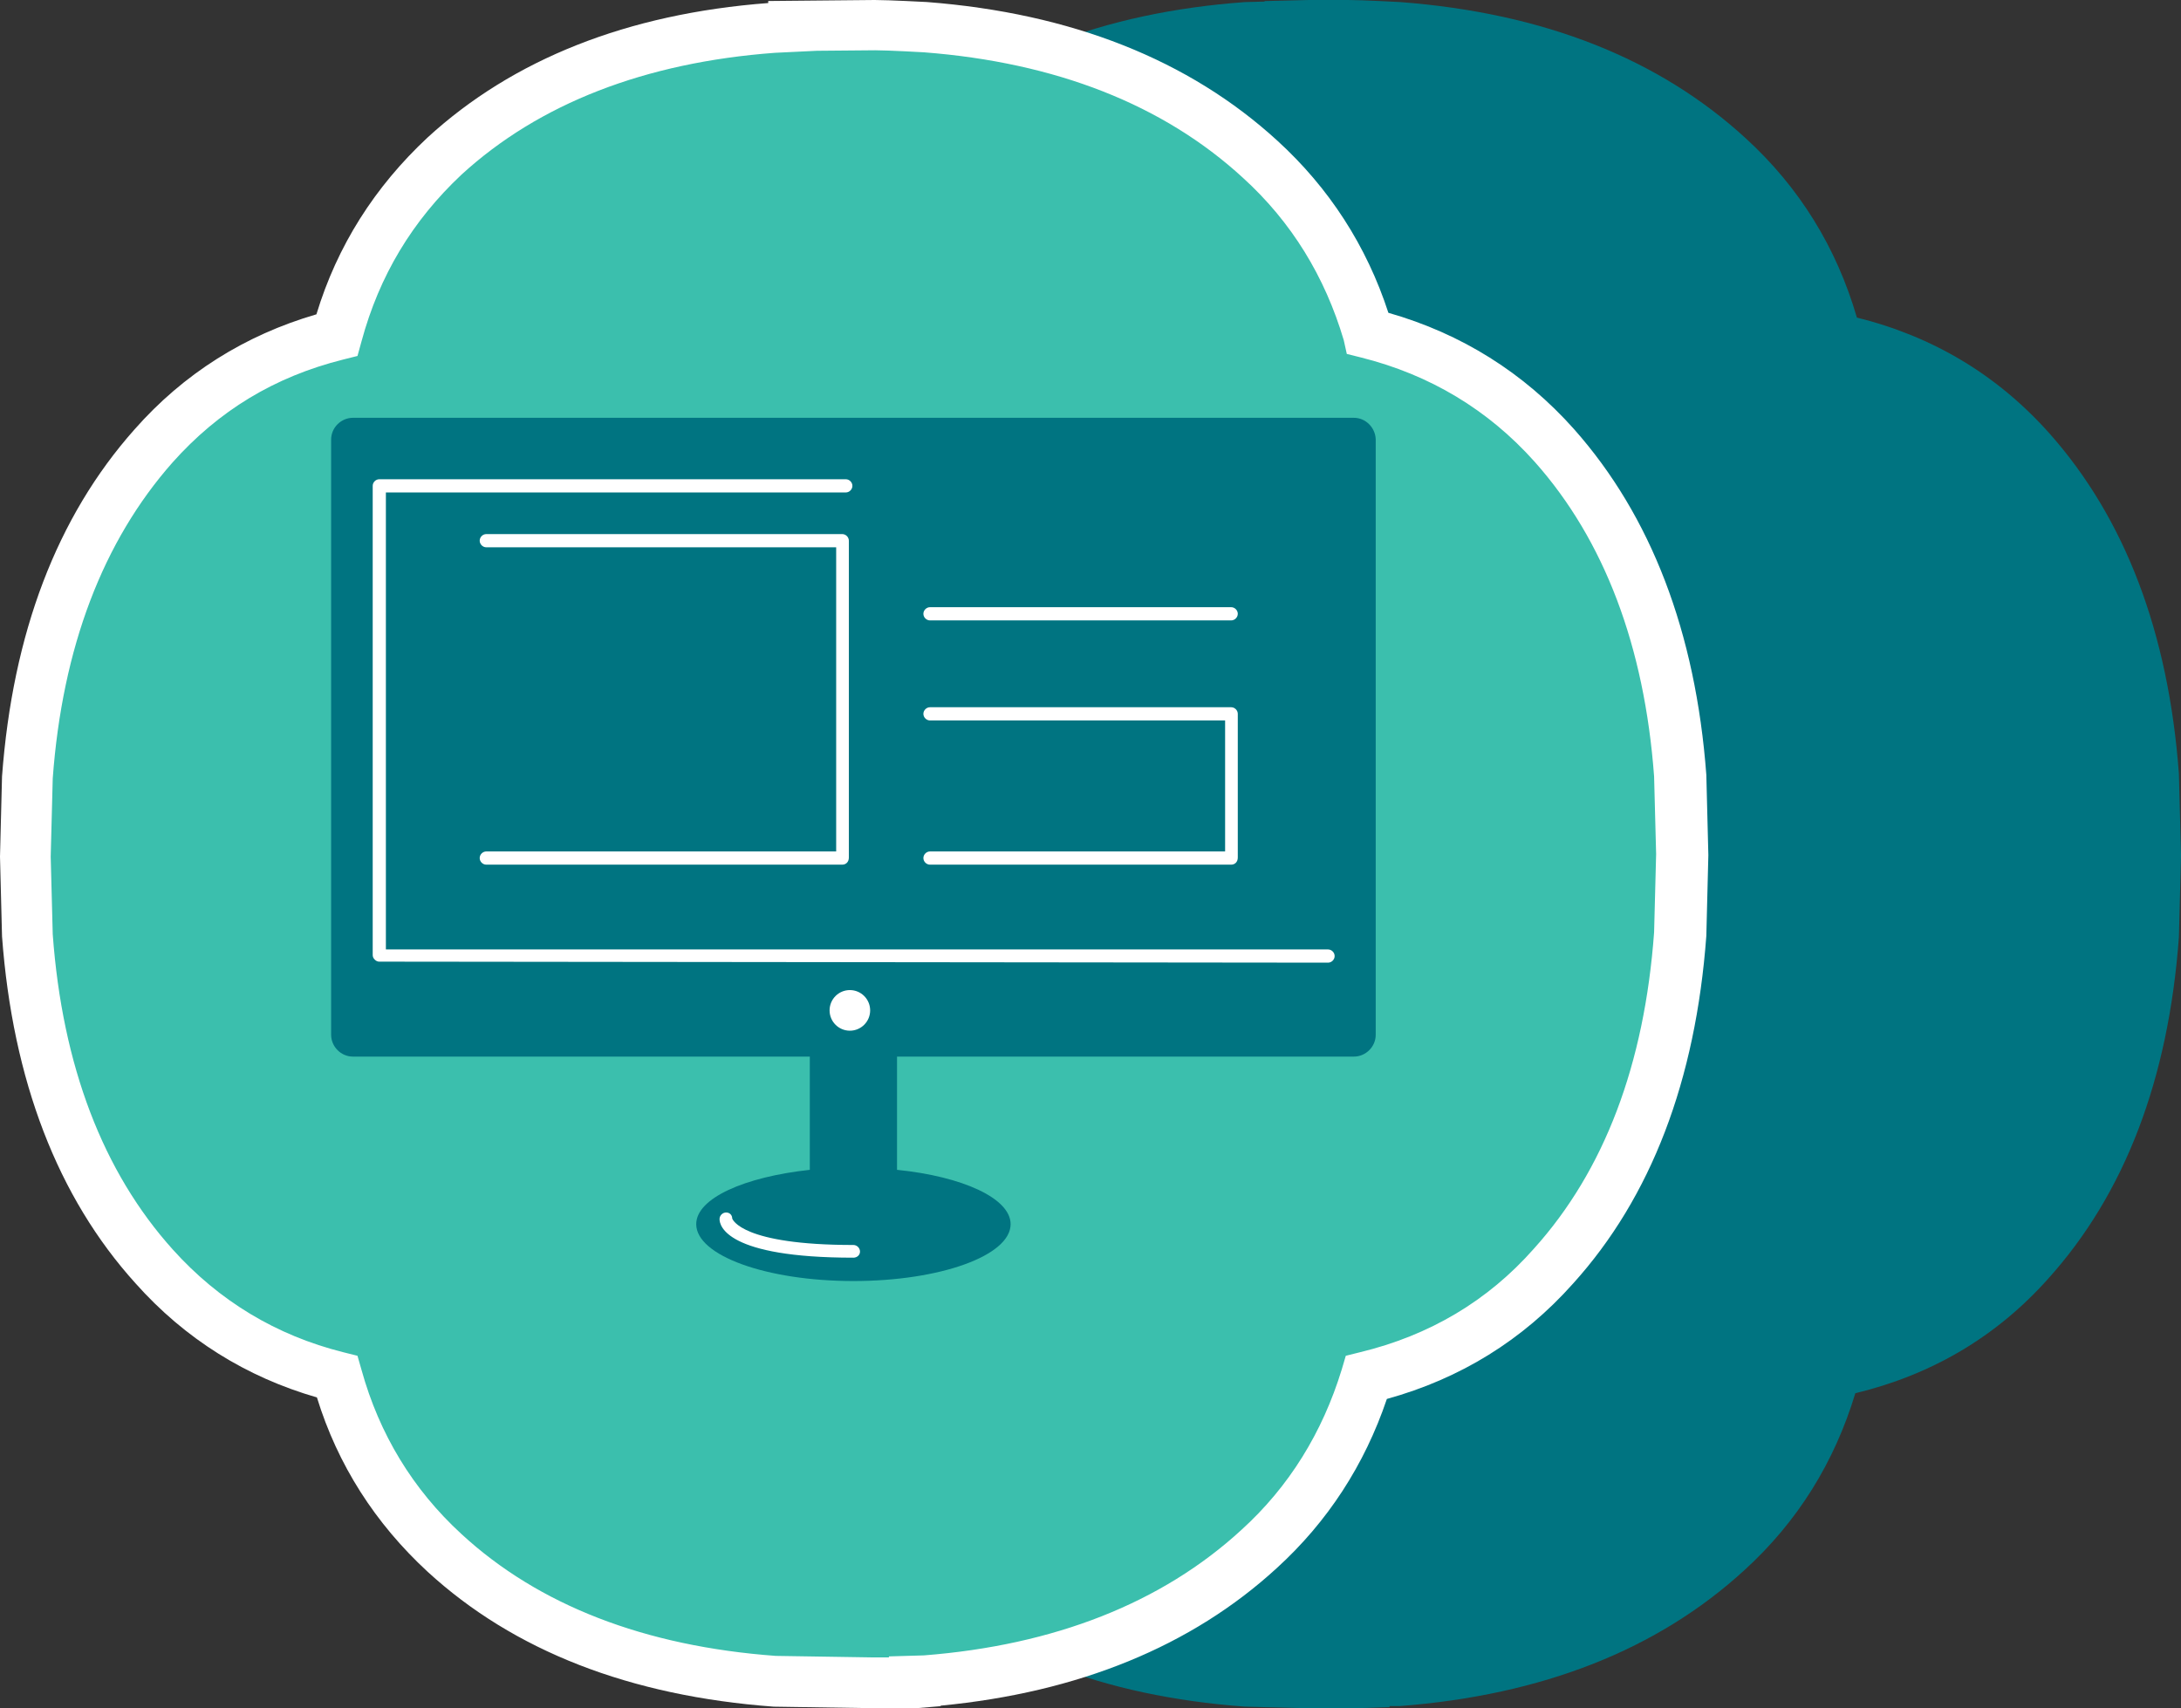 <svg xmlns="http://www.w3.org/2000/svg" width="383" height="300" viewBox="0 0 383 300" fill="none"><rect x="0" y="0" width="383" height="300" fill="#333333" stroke="none"/><path d="M222.076 0.276L218.588 0.368C193.618 2.205 173.698 10.015 158.918 23.614C149.187 32.619 142.67 43.369 139.365 55.957C126.237 59.265 115.13 65.972 106.133 76.08C92.823 91.149 85.203 111.087 83.367 135.896L83 150.322L83.367 164.655C85.203 189.74 92.823 209.77 106.317 224.655C115.405 234.763 126.513 241.378 139.457 244.594C142.853 256.998 149.279 267.657 158.918 276.478C173.789 290.168 193.71 297.887 218.588 299.724L222.076 299.816L229.695 300C229.971 300 230.338 300 230.705 300H236.58C239.059 300 241.537 299.908 244.016 299.816V299.632H245.76C270.913 297.703 291.109 289.709 306.348 275.743C315.711 267.198 322.137 256.815 325.809 244.686C339.12 241.47 350.503 234.855 359.683 224.564C373.086 209.678 380.797 189.648 382.633 164.564L383 150.23L382.633 135.896C380.797 111.087 373.178 91.057 359.867 76.08C350.687 65.789 339.395 59.081 326.084 55.773C322.504 43.461 315.987 32.894 306.531 24.257C291.293 10.291 271.097 2.297 245.944 0.368C245.944 0.368 239.242 0 236.764 0H230.889C230.521 0 230.246 0 229.879 0L222.26 0.184H222.076V0.276Z" fill="#007481"></path><path d="M139.359 4.726L135.975 4.816C111.754 6.599 92.431 14.18 78.094 27.378C68.655 36.118 62.422 46.552 59.127 58.769C46.394 61.98 35.619 68.401 26.892 78.3C13.98 92.925 6.59 112.277 4.809 136.355L4.452 150.267L4.809 164.179C6.59 188.526 13.98 207.967 27.07 222.414C35.886 232.223 46.661 238.644 59.216 241.766C62.511 253.805 68.745 264.15 78.094 272.711C92.52 285.999 111.843 293.49 135.975 295.273L139.359 295.363L146.75 295.541C147.017 295.541 147.373 295.541 147.729 295.541H153.428C155.833 295.541 158.237 295.452 160.641 295.363V295.184H162.333C186.732 293.311 206.322 285.553 221.104 271.998C230.187 263.704 236.42 253.627 239.982 241.855C252.894 238.734 263.936 232.313 272.841 222.325C285.842 207.877 293.322 188.436 295.102 164.09L295.459 150.178L295.102 136.266C293.322 112.188 285.931 92.747 273.019 78.21C264.114 68.222 253.161 61.712 240.249 58.502C236.777 46.552 230.454 36.296 221.282 27.913C206.501 14.358 186.91 6.599 162.511 4.726C162.511 4.726 156.011 4.37 153.606 4.37H147.907C147.551 4.37 147.284 4.37 146.928 4.37L139.537 4.548H139.359V4.726Z" fill="#3BBFAD"></path><path d="M153.428 300L135.886 299.732C110.597 297.86 90.205 289.923 75.067 276.011C65.895 267.539 59.305 257.283 55.654 245.422C43.277 241.855 32.502 235.166 23.776 225.357C10.151 210.285 2.226 189.774 0.356 164.447L0 150.446L0.356 136.356C2.226 111.207 9.973 90.785 23.598 75.446C32.235 65.636 43.01 58.858 55.566 55.202C59.216 43.163 65.806 32.818 75.067 24.168C90.027 10.434 110.151 2.408 134.907 0.535V0.178L153.606 0C156.1 0 162.778 0.357 162.778 0.357C188.157 2.319 208.816 10.523 224.31 24.703C233.393 32.996 239.982 43.163 243.811 54.935C256.634 58.591 267.587 65.458 276.403 75.357C289.938 90.606 297.774 111.029 299.644 136.088L300 150.178L299.644 164.358C297.774 189.774 289.938 210.285 276.224 225.446C267.409 235.345 256.456 242.122 243.544 245.69C239.626 257.283 233.126 267.271 224.221 275.386C209.261 289.12 189.403 297.235 165.183 299.554V299.643L160.908 300C157.97 300 155.744 300 153.428 300ZM143.455 8.918L136.064 9.275C113.268 10.969 94.657 18.193 81.033 30.678C72.395 38.793 66.607 48.425 63.491 59.929L62.778 62.515L60.285 63.139C48.175 66.171 38.379 72.146 30.276 81.243C18.077 95.065 10.953 113.704 9.261 136.712L8.905 150.446L9.261 164.09C10.953 187.188 18.077 205.826 30.365 219.471C38.468 228.478 48.531 234.542 60.285 237.485L62.778 238.109L63.491 240.606C66.607 251.843 72.484 261.564 81.033 269.411C94.568 281.897 113.179 289.12 136.242 290.815L153.339 291.082C154.23 291.082 155.209 291.082 156.1 291.082V290.904L162.244 290.725C185.129 288.942 204.007 281.54 217.988 268.698C226.358 261.118 232.235 251.576 235.619 240.517L236.331 238.109L238.825 237.485C251.024 234.542 261.264 228.478 269.368 219.293C281.745 205.559 288.78 186.92 290.472 163.734L290.828 150L290.472 136.356C288.78 113.526 281.745 94.887 269.546 81.153C261.354 71.968 251.113 65.814 239.003 62.782L236.509 62.158L235.975 59.75C232.68 48.603 226.803 38.971 218.255 31.213C204.274 18.371 185.396 10.969 162.244 9.185C162.244 9.185 156.011 8.829 153.695 8.829L143.455 8.918Z" fill="white"></path><path d="M237.756 73.376H61.977C59.929 73.376 58.148 75.07 58.148 77.21V181.729C58.148 183.78 59.84 185.563 61.977 185.563H142.209V205.45C130.721 206.699 122.262 210.444 122.262 214.993C122.262 220.522 134.639 224.981 149.867 224.981C165.094 224.981 177.471 220.522 177.471 214.993C177.471 210.444 169.012 206.61 157.525 205.45V185.563H237.756C239.804 185.563 241.585 183.869 241.585 181.729V77.121C241.496 75.07 239.804 73.376 237.756 73.376Z" fill="#007481"></path><path d="M149.866 220.879C127.515 220.879 126.357 215.26 126.357 214.101C126.357 213.477 126.892 212.942 127.515 212.942C128.138 212.942 128.584 213.388 128.584 214.012C128.673 214.19 130.276 218.649 149.866 218.649C150.489 218.649 151.023 219.184 151.023 219.808C151.023 220.433 150.489 220.879 149.866 220.879Z" fill="white"></path><path d="M66.607 168.888C66.34 168.888 66.073 168.798 65.806 168.531C65.538 168.263 65.45 167.996 65.45 167.728V85.326C65.45 84.702 65.984 84.167 66.607 84.167H148.531C149.154 84.167 149.688 84.702 149.688 85.326C149.688 85.951 149.154 86.486 148.531 86.486H67.765V166.747H233.214C233.838 166.747 234.372 167.282 234.372 167.907C234.372 168.531 233.838 169.066 233.214 169.066L66.607 168.888Z" fill="white"></path><path d="M147.907 151.854H85.396C84.773 151.854 84.238 151.319 84.238 150.694C84.238 150.07 84.773 149.535 85.396 149.535H146.838V96.117H85.396C84.773 96.117 84.238 95.581 84.238 94.957C84.238 94.333 84.773 93.798 85.396 93.798H147.907C148.53 93.798 149.065 94.333 149.065 94.957V150.605C149.065 151.408 148.53 151.854 147.907 151.854Z" fill="white"></path><path d="M216.206 108.958H163.312C162.689 108.958 162.155 108.423 162.155 107.798C162.155 107.174 162.689 106.639 163.312 106.639H216.206C216.83 106.639 217.364 107.174 217.364 107.798C217.364 108.423 216.83 108.958 216.206 108.958Z" fill="white"></path><path d="M149.243 181.015C151.21 181.015 152.805 179.418 152.805 177.448C152.805 175.478 151.21 173.881 149.243 173.881C147.276 173.881 145.681 175.478 145.681 177.448C145.681 179.418 147.276 181.015 149.243 181.015Z" fill="white"></path><path d="M216.206 151.854H163.312C162.689 151.854 162.155 151.319 162.155 150.695C162.155 150.071 162.689 149.535 163.312 149.535H215.138V126.527H163.312C162.689 126.527 162.155 125.992 162.155 125.368C162.155 124.744 162.689 124.208 163.312 124.208H216.206C216.83 124.208 217.364 124.744 217.364 125.368V150.606C217.364 151.408 216.83 151.854 216.206 151.854Z" fill="white"></path></svg>